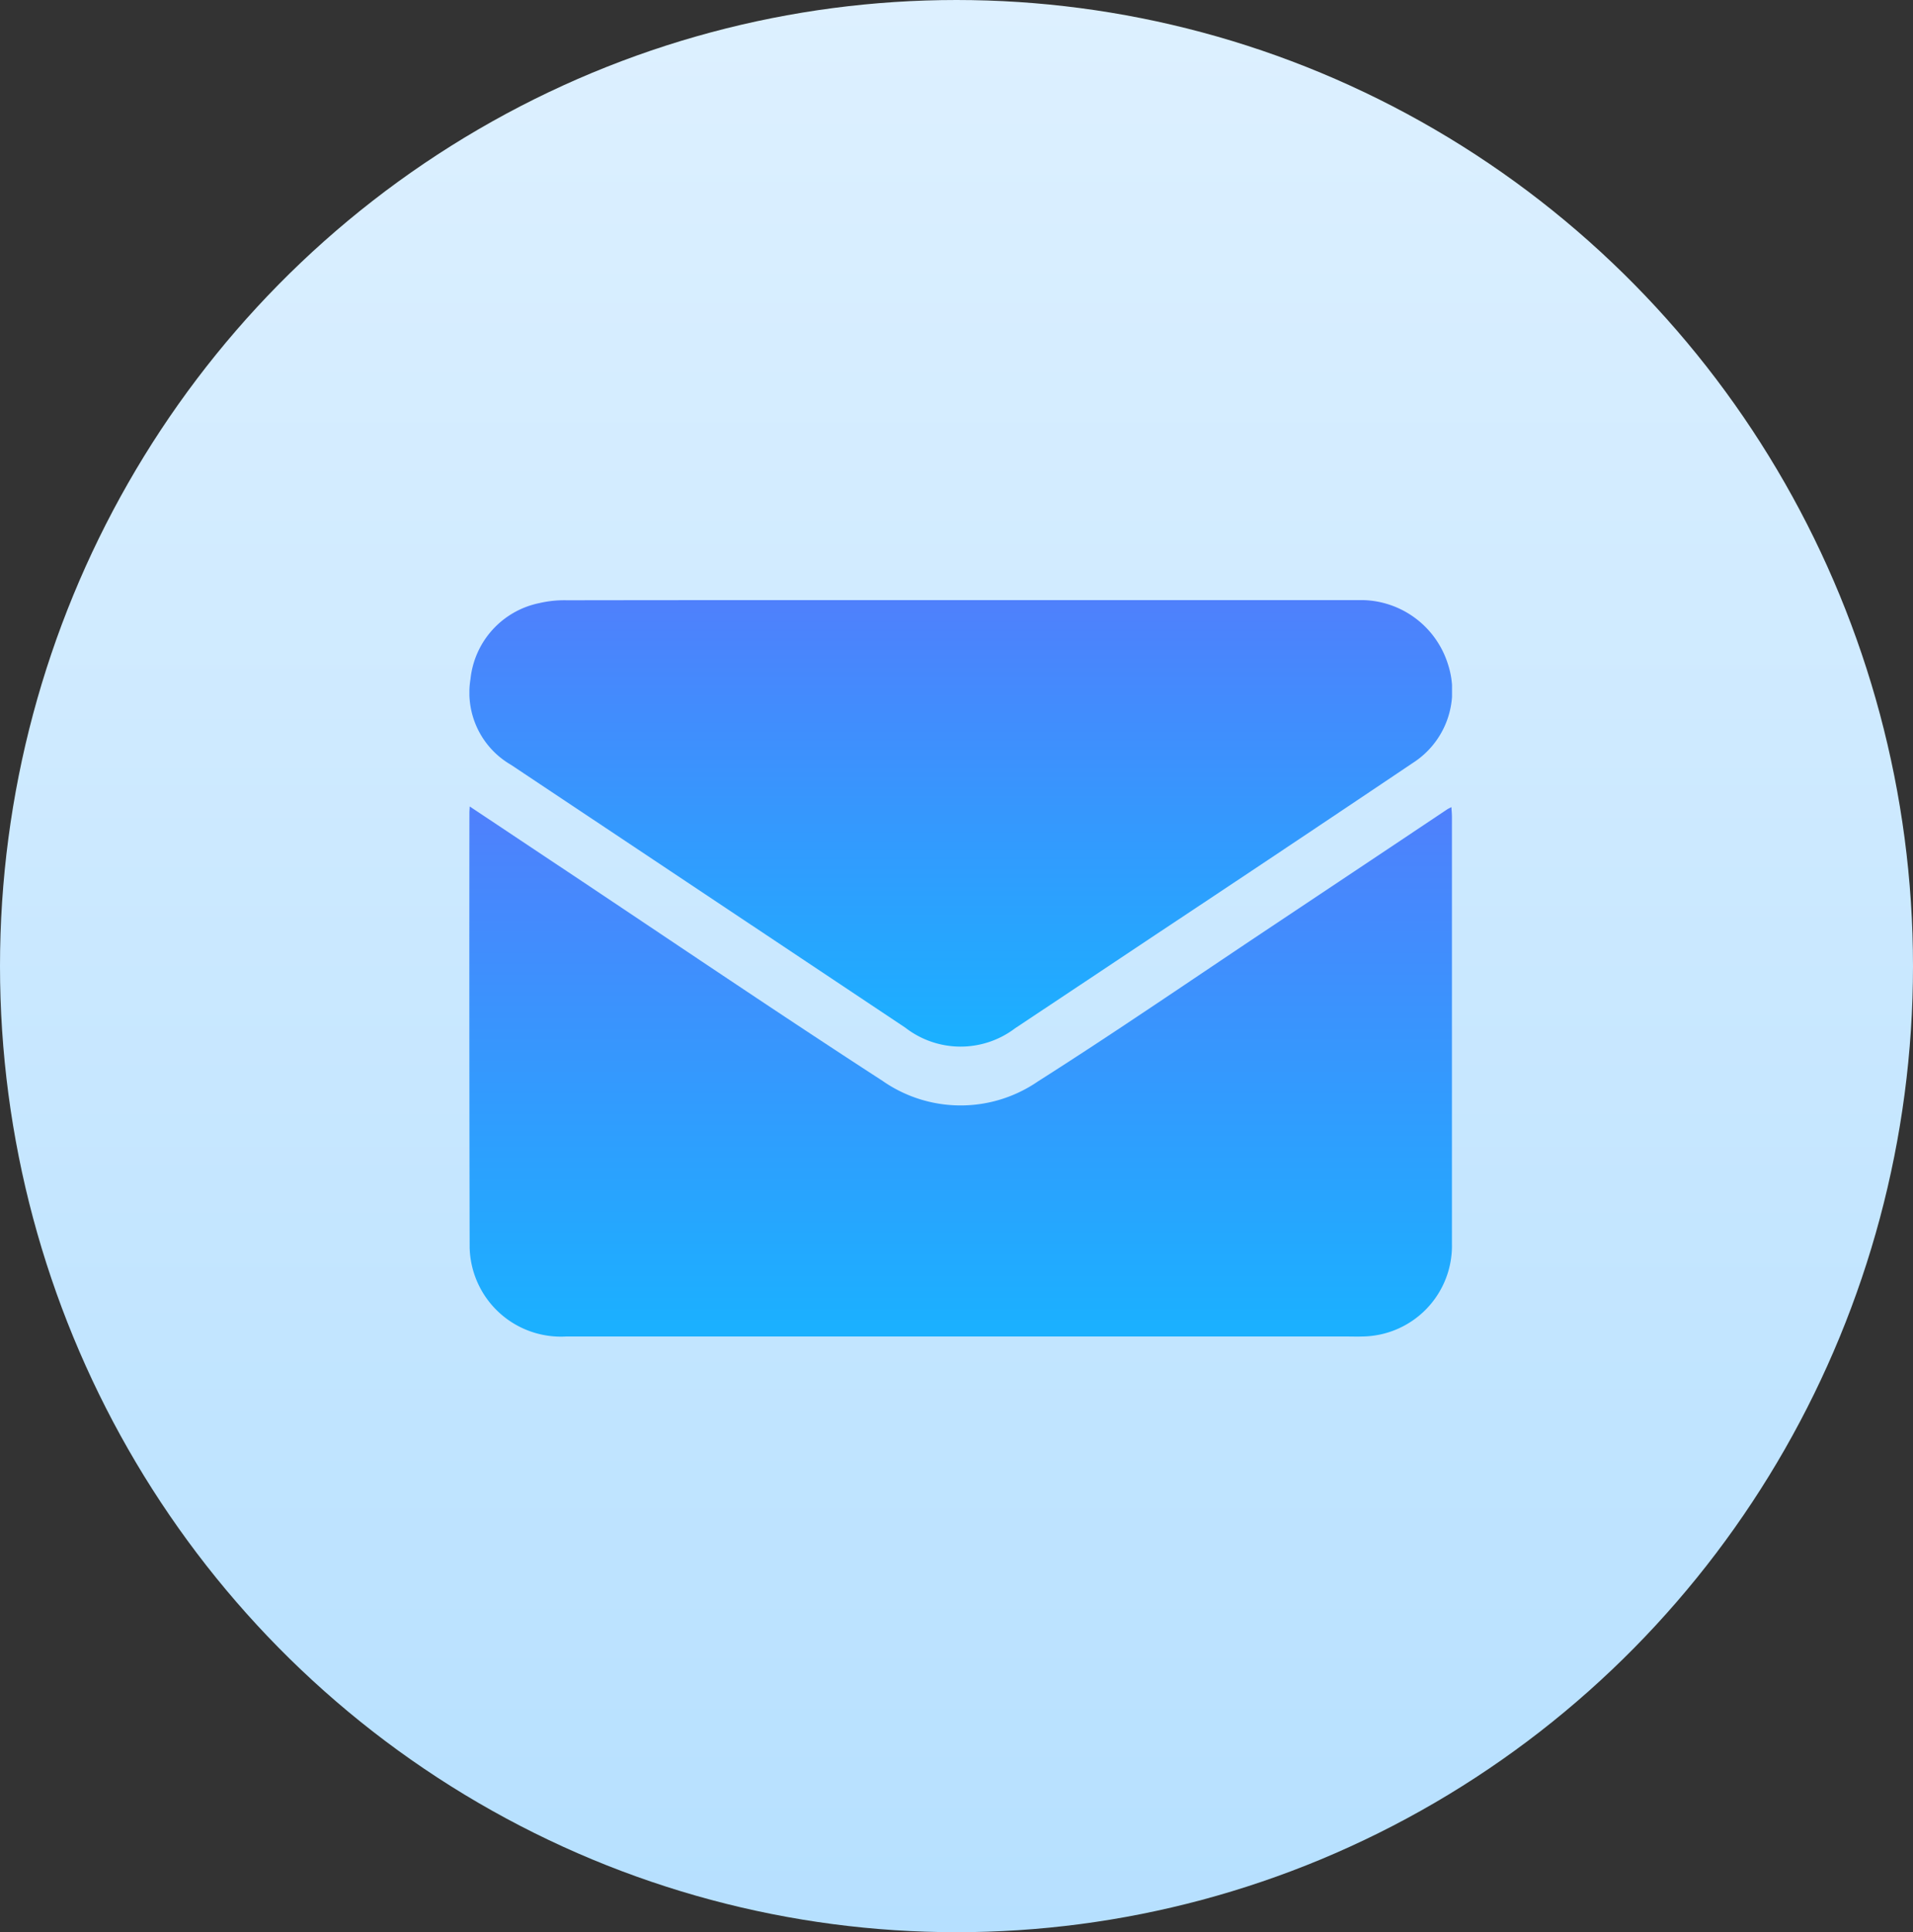 <svg id="Group_285" data-name="Group 285" xmlns="http://www.w3.org/2000/svg" xmlns:xlink="http://www.w3.org/1999/xlink" width="103" height="104" viewBox="0 0 103 104">
  <rect x="0" y="0" width="103" height="104" fill="#333333" stroke="none"/>
  <defs>
    <linearGradient id="linear-gradient" x1="0.5" x2="0.5" y2="1" gradientUnits="objectBoundingBox">
      <stop offset="0" stop-color="#4f80fc"/>
      <stop offset="1" stop-color="#1ab1ff"/>
    </linearGradient>
    <linearGradient id="linear-gradient-2" x1="0.5" x2="0.5" y2="1" gradientUnits="objectBoundingBox">
      <stop offset="0" stop-color="#ddf0ff"/>
      <stop offset="1" stop-color="#b6e0ff"/>
    </linearGradient>
    <clipPath id="clip-path">
      <rect id="Rectangle_144" data-name="Rectangle 144" width="52.906" height="39.64" fill="url(#linear-gradient)"/>
    </clipPath>
  </defs>
  <ellipse id="Ellipse_26" data-name="Ellipse 26" cx="51.5" cy="52" rx="51.5" ry="52" transform="translate(0 0)" fill="url(#linear-gradient-2)"/>
  <g id="Group_284" data-name="Group 284" transform="translate(25.274 32.301)">
    <g id="Group_283" data-name="Group 283" clip-path="url(#clip-path)">
      <path id="Path_475" data-name="Path 475" d="M.017,53.672l5.556,3.7c5.552,3.7,11.071,7.442,16.669,11.068a7.347,7.347,0,0,0,8.376.026c4.061-2.579,8.029-5.3,12.033-7.971q5-3.329,9.992-6.665c.055-.037.117-.063.23-.123.011.2.028.356.028.516q0,11.488,0,22.977a4.881,4.881,0,0,1-4.833,5c-.275.01-.551,0-.826,0H5.2A4.914,4.914,0,0,1,.013,77.408Q-.013,65.714,0,54.019c0-.084.007-.169.016-.347" transform="translate(0 -42.565)" fill="url(#linear-gradient)"/>
      <path id="Path_476" data-name="Path 476" d="M26.477,0Q37.143,0,47.81,0A4.92,4.92,0,0,1,52.7,3.475,4.6,4.6,0,0,1,50.8,8.763q-6.913,4.646-13.855,9.249-3.776,2.518-7.556,5.03a4.857,4.857,0,0,1-5.909-.026Q12.862,15.937,2.239,8.861A4.486,4.486,0,0,1,.064,4.241,4.665,4.665,0,0,1,3.767.16,5.911,5.911,0,0,1,5.248.007Q15.863-.008,26.477,0" transform="translate(-0.005 0.001)" fill="url(#linear-gradient)"/>
    </g>
  </g>
</svg>
